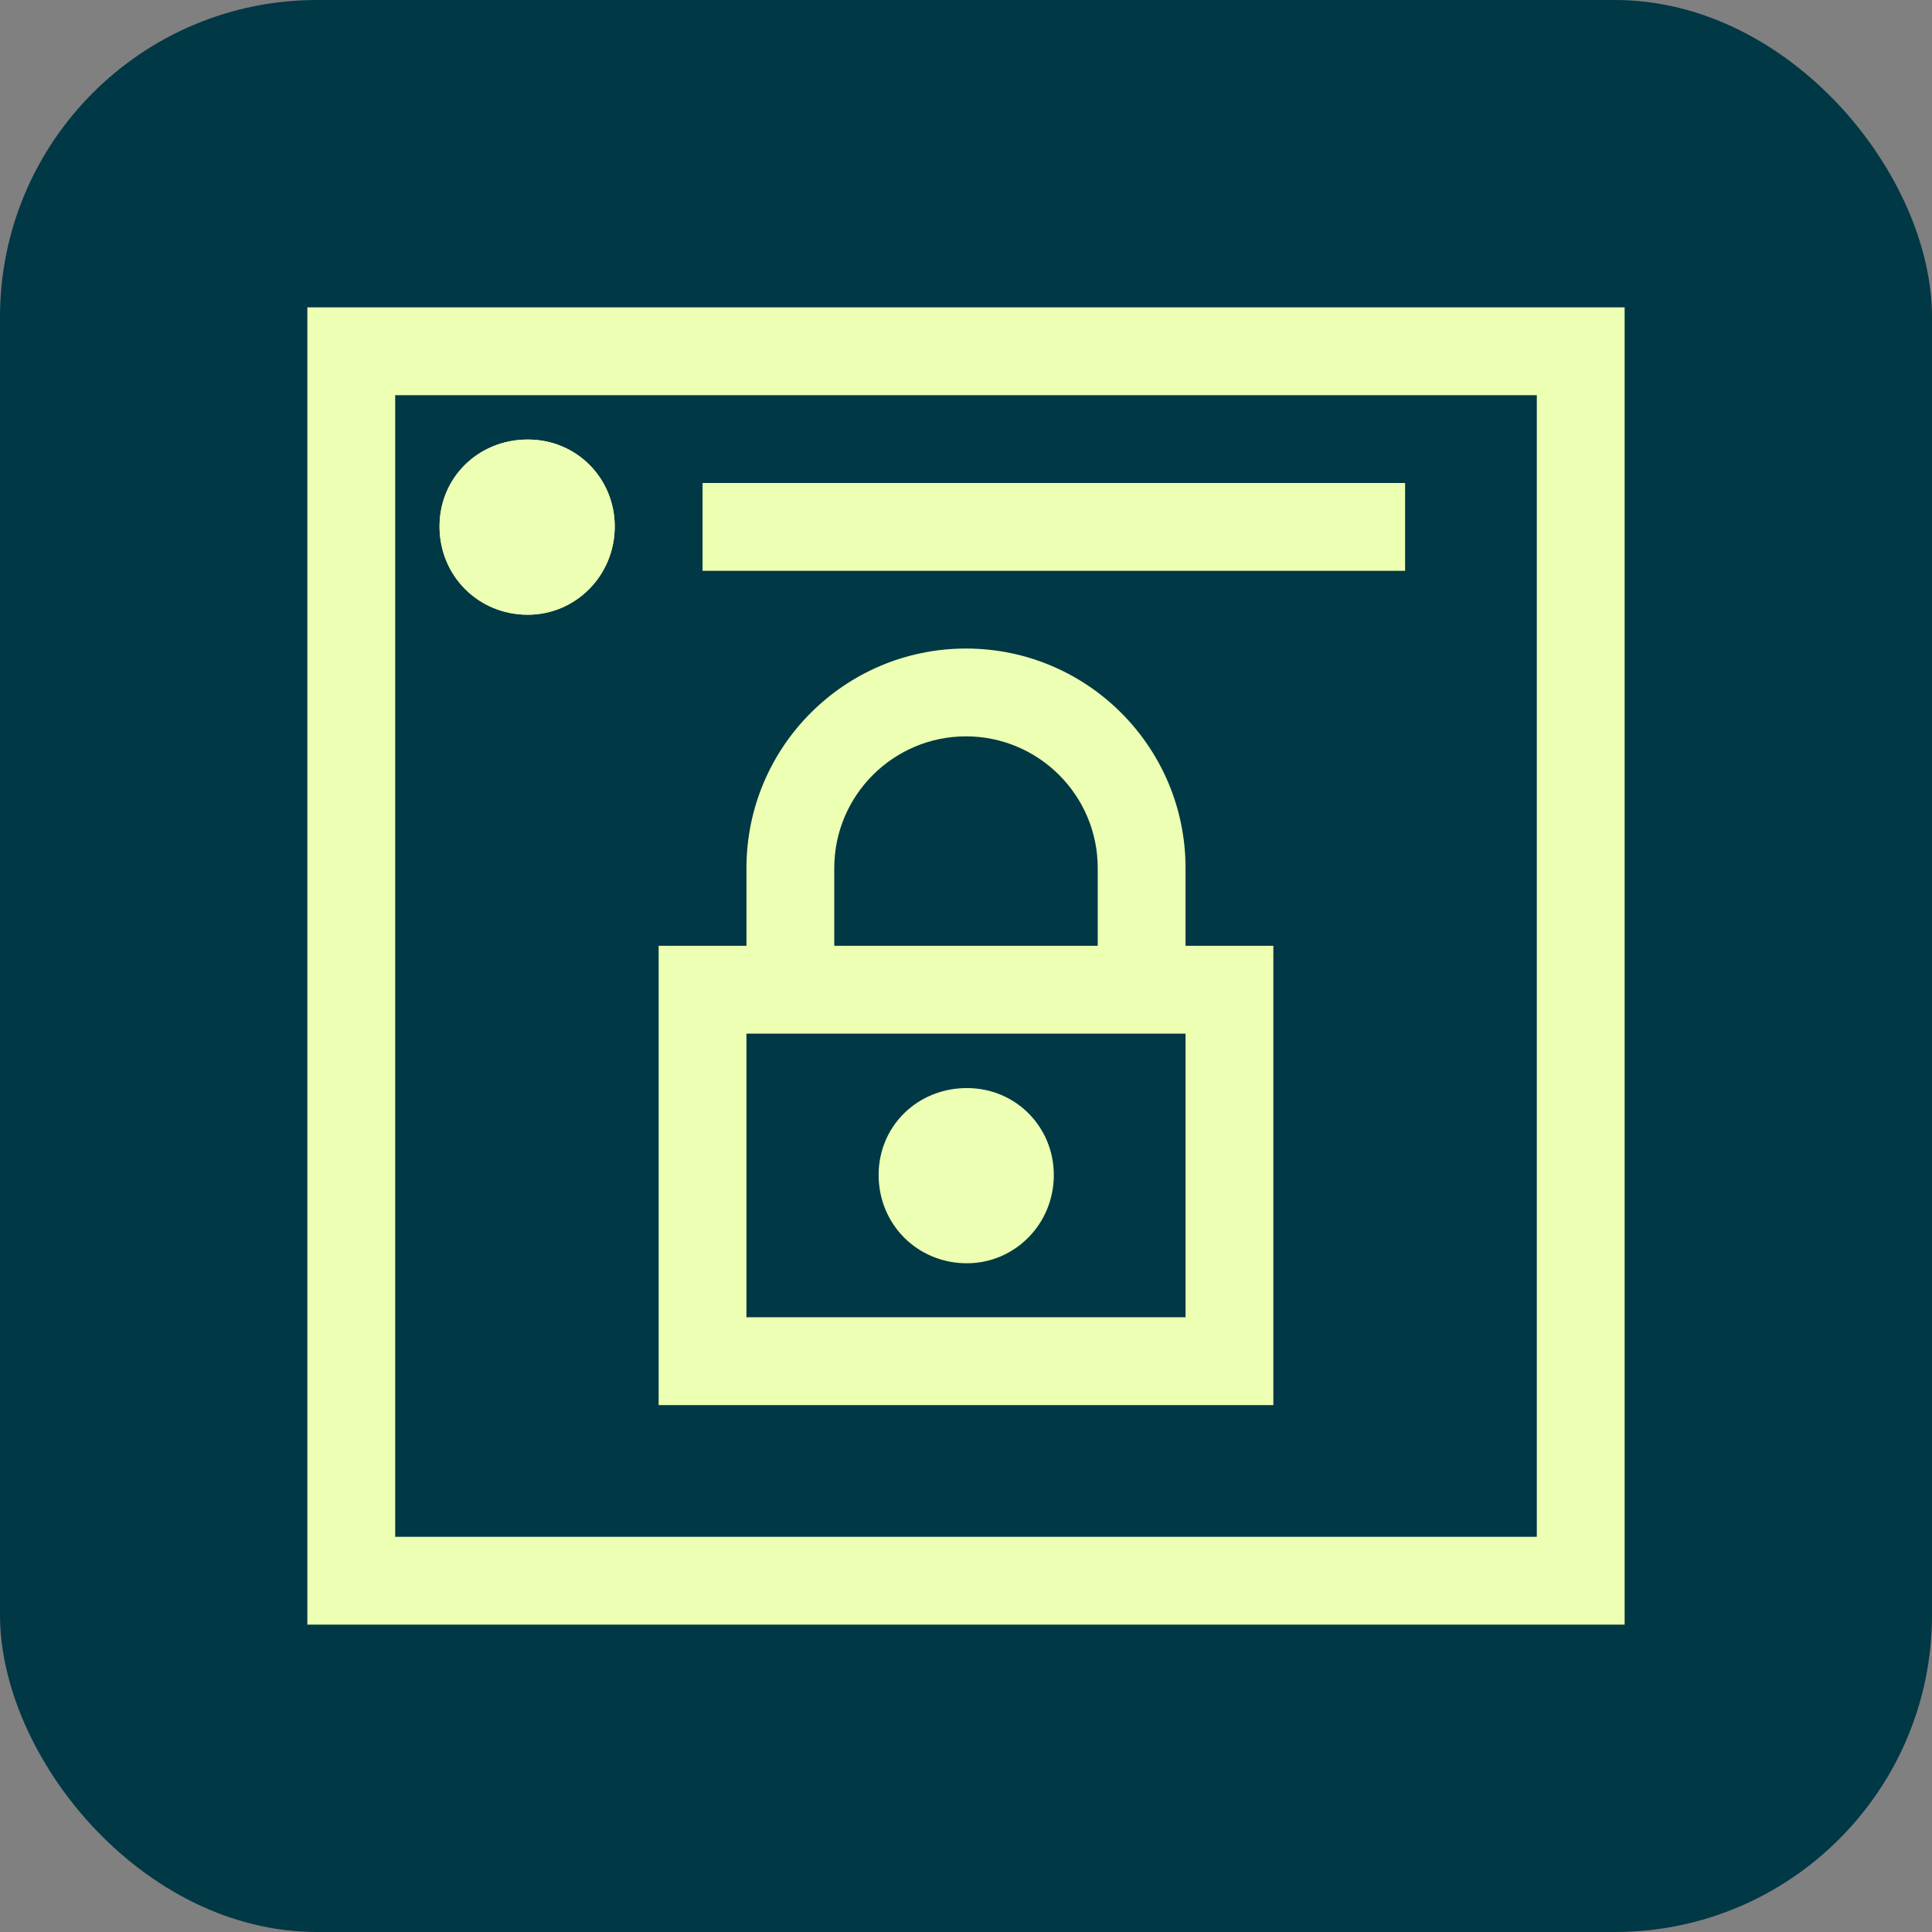 <?xml version="1.0" encoding="UTF-8"?>
<svg id="Layer_1" data-name="Layer 1" xmlns="http://www.w3.org/2000/svg" viewBox="0 0 44 44">
  <rect x="0" y="0" width="44" height="44" fill="#808080" stroke="none"/>
  <defs>
    <style>
      .cls-1 {
        fill: #edffb2;
      }

      .cls-1, .cls-2 {
        stroke-width: 0px;
      }

      .cls-2 {
        fill: #003845;
      }
    </style>
  </defs>
  <rect class="cls-2" width="44" height="44" rx="7.22" ry="7.22"/>
  <g>
    <path class="cls-1" d="M7,7v30h30V7H7ZM35,35H9V9h26v26Z"/>
    <rect class="cls-1" x="16" y="11" width="16" height="2"/>
    <g>
      <path class="cls-1" d="M27,21.54v-1.77c0-2.76-2.24-5-5-5s-5,2.24-5,5v1.77h-2v10.46h14v-10.46h-2ZM19,19.77c0-1.66,1.35-3,3-3s3,1.34,3,3v1.77h-6v-1.77ZM27,30h-10v-6.46h10v6.46Z"/>
      <path class="cls-1" d="M22.02,28.77c-1.13,0-2.01-.89-2.01-2.01s.89-1.98,2.01-1.98,1.98.89,1.98,1.98c0,1.12-.89,2.01-1.98,2.01Z"/>
    </g>
    <path class="cls-1" d="M12.02,14c-1.13,0-2.01-.89-2.01-2.01s.89-1.98,2.01-1.98,1.98.89,1.98,1.98c0,1.12-.89,2.01-1.98,2.01Z"/>
    <path class="cls-1" d="M12.02,14c-1.13,0-2.01-.89-2.01-2.01s.89-1.98,2.01-1.98,1.98.89,1.98,1.98c0,1.12-.89,2.01-1.98,2.01Z"/>
  </g>
</svg>